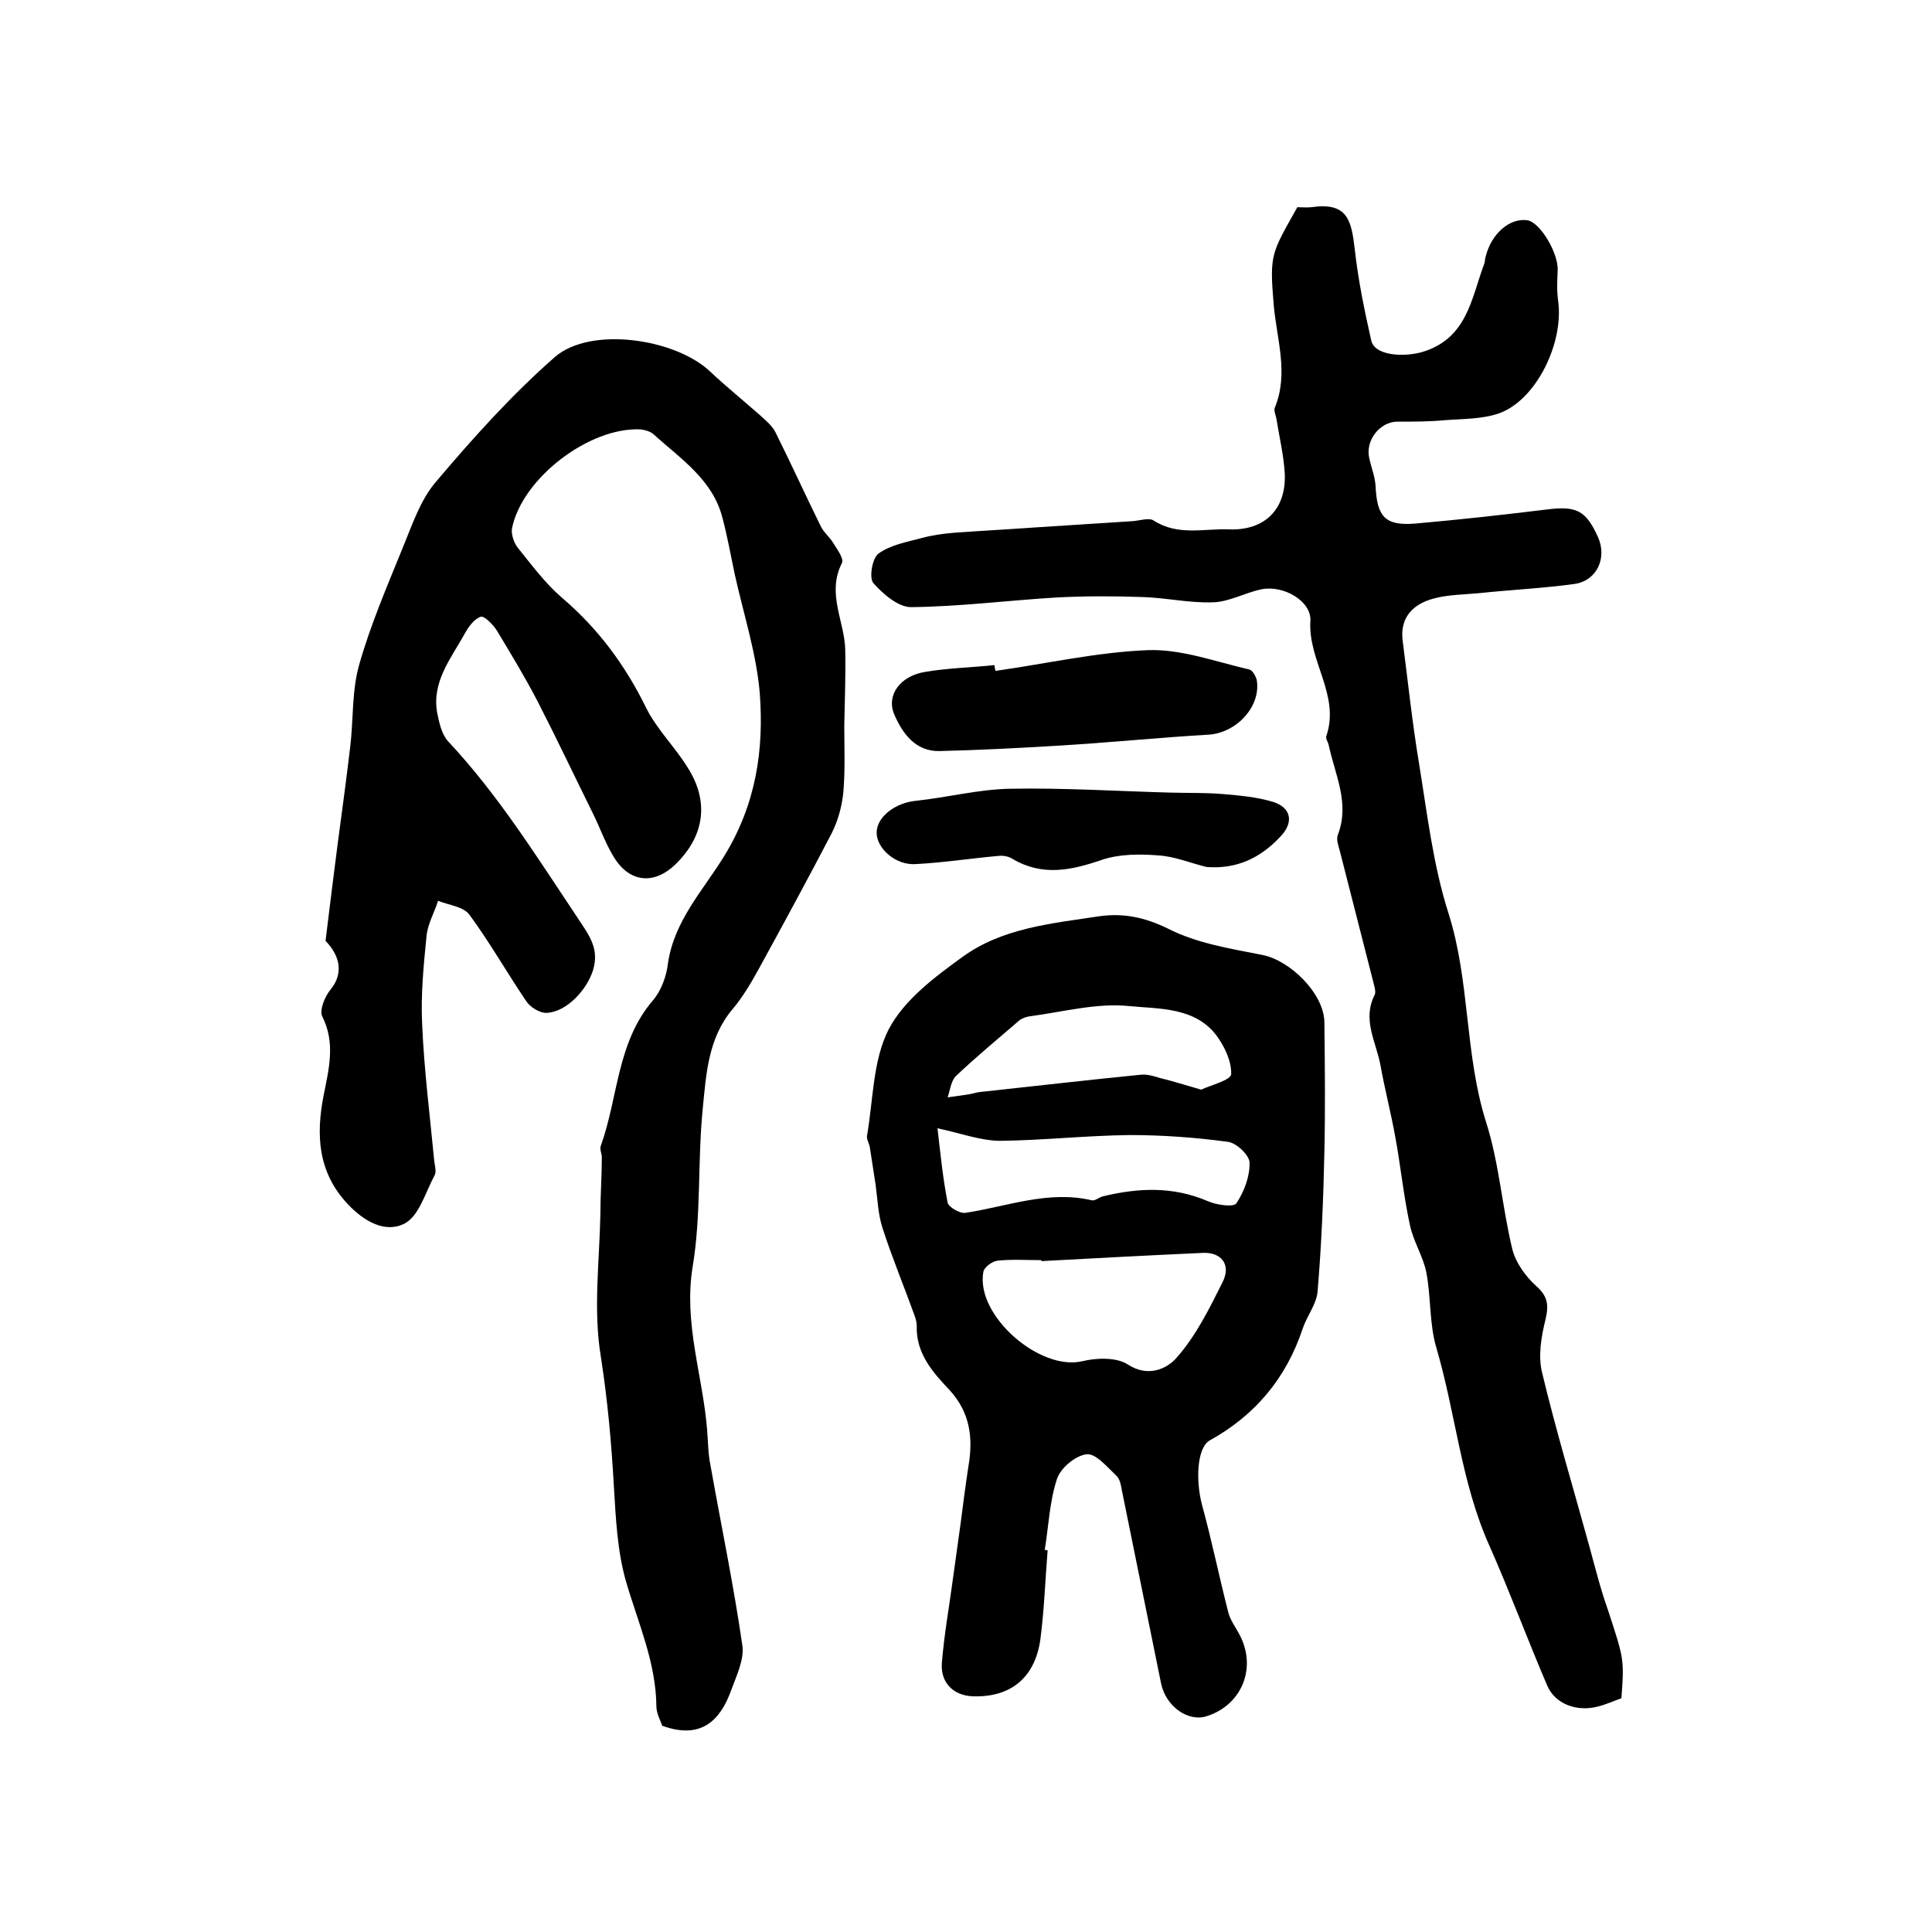 <?xml version="1.0" encoding="utf-8"?>
<!-- Generator: Adobe Illustrator 22.0.0, SVG Export Plug-In . SVG Version: 6.00 Build 0)  -->
<svg version="1.1" id="图层_1" xmlns="http://www.w3.org/2000/svg" xmlns:xlink="http://www.w3.org/1999/xlink" x="0px" y="0px"
	 viewBox="0 0 400 400" style="enable-background:new 0 0 400 400;" xml:space="preserve">
<style type="text/css">
	.st0{fill:#FFFFFF;}
</style>
<g>
	
	<path d="M67.4,194.8c0.9-7.5,1.7-13.7,2.5-20c0.9-6.7,1.8-13.4,2.6-20.1c0.7-5.7,0.3-11.7,1.9-17.2c2.3-8.1,5.7-16,8.9-23.9
		c2-4.8,3.7-10.1,7-13.9c7.7-9.1,15.7-18,24.6-25.8c7.4-6.4,24.9-3.8,32.1,3c3.4,3.2,7,6.1,10.5,9.2c1.1,1,2.3,2,3,3.3
		c3.2,6.4,6.2,13,9.4,19.5c0.6,1.3,1.9,2.3,2.6,3.5c0.8,1.3,2.3,3.3,1.8,4.2c-3.2,6.3,0.6,12.1,0.7,18c0.1,5.2-0.1,10.4-0.2,15.6
		c0,4.7,0.2,9.3-0.2,13.9c-0.3,2.9-1.1,5.8-2.4,8.4c-4.9,9.4-10,18.8-15.1,28.1c-1.6,2.9-3.3,5.8-5.4,8.3c-5.1,6-5.5,13.5-6.2,20.6
		c-1.1,10.9-0.3,22.1-2.1,32.8c-1.9,11.7,2.1,22.5,3,33.7c0.2,2.5,0.2,5,0.7,7.4c2.2,12.4,4.8,24.8,6.6,37.3
		c0.4,2.9-1.2,6.2-2.3,9.2c-2.3,6.4-6.3,10.3-14.3,7.4c-0.3-1-1.2-2.5-1.2-4c-0.1-9.2-3.8-17.3-6.3-25.9c-1.8-6.3-2.1-13-2.5-19.6
		c-0.5-9-1.3-17.9-2.7-26.9c-1.6-9.6-0.3-19.6-0.1-29.4c0-4,0.3-7.9,0.3-11.9c0-0.8-0.5-1.7-0.2-2.4c3.6-10,3.3-21.4,10.8-30.1
		c1.7-2,2.8-5,3.1-7.7c1.3-8.8,7.3-15.1,11.6-22.1c6.6-10.7,8.3-22,7.4-33.8c-0.7-8.3-3.4-16.5-5.2-24.7c-0.8-3.8-1.5-7.7-2.5-11.5
		c-2-8-8.7-12.3-14.3-17.4c-0.7-0.6-1.8-0.9-2.7-1c-10.6-0.5-24.5,10.1-26.6,20.5c-0.2,1.2,0.4,3,1.2,4c2.9,3.6,5.7,7.4,9.2,10.4
		c7.5,6.4,13.1,14,17.4,22.8c2.2,4.4,5.9,8,8.5,12.2c4.6,7.1,3.6,14.3-2.5,20.2c-4.5,4.3-9.6,3.7-12.8-1.7c-1.7-2.8-2.8-6-4.3-9
		c-3.8-7.7-7.5-15.5-11.4-23.1c-2.6-5-5.5-9.8-8.4-14.6c-0.8-1.3-2.7-3.2-3.4-2.9c-1.4,0.5-2.6,2.2-3.4,3.7c-2.8,5-6.7,9.8-5.6,16.1
		c0.4,2,0.9,4.4,2.2,5.9c10.5,11.2,18.5,24.1,27,36.8c2.3,3.5,4.4,6.2,3.1,10.6c-1.2,4-5.4,8.7-9.6,8.9c-1.4,0.1-3.5-1.2-4.3-2.5
		c-4-5.9-7.5-12.1-11.7-17.8c-1.2-1.7-4.3-2-6.5-2.9c-0.8,2.5-2.2,4.9-2.4,7.4c-0.6,6-1.2,12.1-0.9,18.1c0.4,9.5,1.6,18.9,2.5,28.3
		c0.1,1,0.5,2.2,0.1,3c-1.9,3.5-3.2,8.4-6.2,10c-4,2.1-8.4-0.4-11.8-4c-6.2-6.6-6.6-14.3-5-22.5c1.1-5.5,2.5-10.9-0.3-16.4
		c-0.6-1.3,0.6-4.2,1.8-5.6C71,201.7,70.6,198.1,67.4,194.8z"/>
	<path d="M335.7,351.6c-1.7,0.6-3.2,1.3-4.8,1.7c-4.4,1.2-9-0.5-10.6-4.4c-4.1-9.6-7.7-19.3-11.9-28.8c-5.9-13.1-7-27.4-11-41
		c-1.5-5-1.1-10.5-2.1-15.7c-0.7-3.4-2.7-6.4-3.4-9.8c-1.3-6-1.9-12.1-3-18.1c-0.9-5-2.2-10-3.1-15c-0.9-4.8-3.8-9.4-1.2-14.5
		c0.3-0.6,0-1.6-0.2-2.4c-2.3-9.1-4.7-18.3-7-27.4c-0.3-1.1-0.8-2.4-0.4-3.4c2.5-6.5-0.6-12.4-1.9-18.5c-0.1-0.6-0.7-1.4-0.5-1.9
		c2.9-8.5-3.8-15.5-3.3-23.8c0.3-4.1-5.5-7.5-10.1-6.6c-3.4,0.7-6.7,2.6-10,2.7c-5,0.2-10-1-15-1.1c-5.8-0.2-11.6-0.2-17.4,0.1
		c-10.1,0.6-20.1,1.9-30.2,2c-2.6,0-5.8-2.7-7.8-5c-0.9-1.1-0.2-5.2,1.1-6.1c2.5-1.8,5.9-2.4,8.9-3.2c2.2-0.6,4.4-0.9,6.7-1.1
		c5.6-0.4,11.2-0.7,16.8-1.1c6.7-0.4,13.5-0.9,20.2-1.3c1.5-0.1,3.4-0.8,4.4-0.1c5,3.2,10.4,1.6,15.5,1.8
		c7.5,0.3,11.9-4.2,11.6-11.5c-0.2-3.7-1.1-7.5-1.7-11.2c-0.1-0.8-0.6-1.8-0.4-2.4c3-7.2,0.4-14.3-0.2-21.5
		c-0.9-10.5-0.4-10.6,4.9-20.1c0.9,0,1.9,0.1,2.9,0c7.5-1.1,8.3,2.7,9,8.8c0.7,6.3,2,12.6,3.4,18.8c0.7,3.1,6.5,3.5,10.5,2.4
		c9.4-2.8,10.2-11.1,12.9-18.3c0.2-0.5,0.1-1,0.3-1.5c1.2-4.8,5-8,8.6-7.5c2.7,0.4,6.5,6.9,6.3,10.4c-0.1,2.1-0.2,4.2,0.1,6.3
		c1.2,8.8-4.6,20.6-12.3,23.3c-3.5,1.2-7.4,1.1-11.2,1.4c-3.2,0.3-6.5,0.3-9.8,0.3c-3.6,0-6.7,3.9-5.8,7.6c0.4,1.9,1.2,3.8,1.3,5.8
		c0.3,6.3,2,8.2,8.2,7.7c9.1-0.8,18.1-1.8,27.1-2.9c6.2-0.8,8.2,0.1,10.7,5.6c2,4.3-0.1,9.1-4.8,9.8c-6.5,0.9-13.1,1.2-19.7,1.9
		c-3.1,0.3-6.4,0.3-9.4,1.1c-4.2,1.1-7.1,3.8-6.5,8.7c1.1,8.5,2,17.1,3.4,25.5c1.7,10.4,2.9,21,6.1,31c4.5,14.2,3.3,29.1,7.8,43.3
		c2.7,8.5,3.3,17.5,5.4,26.2c0.7,2.8,2.7,5.6,4.9,7.6c2.4,2.1,2.7,3.9,2,6.9c-0.9,3.6-1.6,7.7-0.7,11.2c2.9,12.1,6.5,24,9.8,36
		c1.2,4.4,2.3,8.8,3.8,13C336.2,343.4,336.3,343.4,335.7,351.6z"/>
	<path d="M216.9,321c-0.5,6.1-0.7,12.3-1.5,18.4c-1.1,7.9-6.1,12.1-14.1,11.8c-4-0.2-6.6-2.9-6.3-6.9c0.5-6.1,1.6-12.1,2.4-18.2
		c0.5-3.6,1-7.2,1.5-10.8c0.5-3.9,1-7.8,1.6-11.7c1-5.8,0.4-11.1-3.9-15.8c-3.5-3.7-7-7.6-6.8-13.4c0-0.6-0.2-1.3-0.4-1.9
		c-2.2-6.1-4.7-12.1-6.7-18.3c-0.9-2.8-1-5.8-1.4-8.8c-0.4-2.6-0.8-5.2-1.2-7.8c-0.1-0.8-0.7-1.7-0.6-2.4c1.3-7.5,1.2-15.7,4.5-22.1
		c3.2-6.1,9.5-10.8,15.3-15c8.3-6,18.4-6.9,28.3-8.4c5-0.7,9.4,0.2,14.3,2.6c5.9,3,12.8,4.1,19.4,5.4c5.8,1.1,12.8,8,12.9,13.9
		c0.1,9,0.2,17.9,0,26.9c-0.2,9.6-0.6,19.2-1.4,28.8c-0.2,2.7-2.2,5.1-3.1,7.8c-3.4,10.2-9.8,17.9-19.2,23.1
		c-2.7,1.5-3,8.3-1.6,13.5c2,7.3,3.5,14.7,5.4,22.1c0.4,1.6,1.4,2.9,2.2,4.4c3.8,6.8,0.8,14.7-6.6,17.1c-3.9,1.3-8.5-2-9.5-6.7
		c-2.7-13.3-5.4-26.6-8.1-39.9c-0.2-1.1-0.4-2.5-1.2-3.2c-1.9-1.8-4.3-4.7-6.2-4.4c-2.3,0.3-5.4,2.9-6.1,5.2
		c-1.5,4.6-1.7,9.7-2.5,14.6C216.6,320.9,216.7,320.9,216.9,321z M215.6,261.1c0-0.1,0-0.2,0-0.2c-3,0-6-0.2-9,0.1
		c-1.1,0.1-2.8,1.3-3,2.3c-1.7,9,11.7,20.7,20.6,18.5c2.9-0.7,7-0.8,9.3,0.7c4.3,2.8,8.2,0.8,10.1-1.4c4-4.5,6.8-10.2,9.5-15.6
		c1.9-3.7-0.3-6.3-4.1-6.1C237.9,259.9,226.7,260.5,215.6,261.1z M194.1,233.6c0.6,5.2,1.1,10.3,2.1,15.4c0.2,0.9,2.5,2.3,3.7,2.1
		c8.6-1.3,17.1-4.7,26.1-2.6c0.7,0.2,1.5-0.6,2.3-0.8c7.4-1.8,14.6-2.1,21.8,1c1.8,0.8,5.4,1.3,5.9,0.4c1.6-2.4,2.8-5.6,2.7-8.4
		c0-1.5-2.7-4.1-4.5-4.3c-6.7-0.9-13.5-1.4-20.3-1.4c-9,0.1-18,1.1-27,1.2C202.8,236.1,198.8,234.6,194.1,233.6z M248.7,225.6
		c1.9-0.9,6.2-2,6.2-3.2c0.1-2.7-1.4-5.8-3.1-8.1c-4.5-5.8-11.8-5.4-18-6c-6.7-0.7-13.7,1.2-20.5,2.1c-0.8,0.1-1.7,0.4-2.3,0.9
		c-4.4,3.8-8.9,7.5-13.1,11.5c-1,1-1.2,2.9-1.7,4.4c1.4-0.2,2.8-0.4,4.2-0.6c0.8-0.1,1.6-0.4,2.4-0.5c11.2-1.2,22.3-2.5,33.5-3.6
		c1.3-0.1,2.6,0.3,3.9,0.7C242.7,223.8,245.2,224.6,248.7,225.6z"/>
	<path d="M206.1,138.9c10.6-1.5,21.1-3.9,31.7-4.3c6.9-0.2,13.9,2.4,20.8,4c0.7,0.1,1.4,1.4,1.6,2.2c0.9,5.5-4.2,10.9-9.9,11.3
		c-10.5,0.6-21,1.7-31.6,2.3c-8,0.5-16.1,0.9-24.2,1.1c-5,0.1-7.7-3.7-9.4-7.7c-1.6-3.9,1.3-7.9,6.5-8.7c4.7-0.8,9.6-0.9,14.3-1.4
		C205.9,138,206,138.5,206.1,138.9z"/>
	<path d="M249.8,179.5c-3.3-0.8-6.6-2.2-10-2.4c-3.8-0.3-8-0.3-11.6,0.9c-6.4,2.2-12.4,3.5-18.6-0.2c-0.8-0.5-1.9-0.7-2.8-0.6
		c-5.7,0.5-11.4,1.4-17.2,1.7c-4.1,0.3-8.1-3.2-8.1-6.5c0-3.3,3.9-6.2,8.1-6.6c6.6-0.7,13.1-2.4,19.6-2.5c11-0.2,22.1,0.5,33.1,0.8
		c3.6,0.1,7.3,0,10.9,0.3c3.4,0.3,7,0.6,10.3,1.6c3.9,1.2,4.4,4.3,1.6,7.2C261.1,177.5,256.2,180,249.8,179.5z"/>
	
	
	
</g>
</svg>
